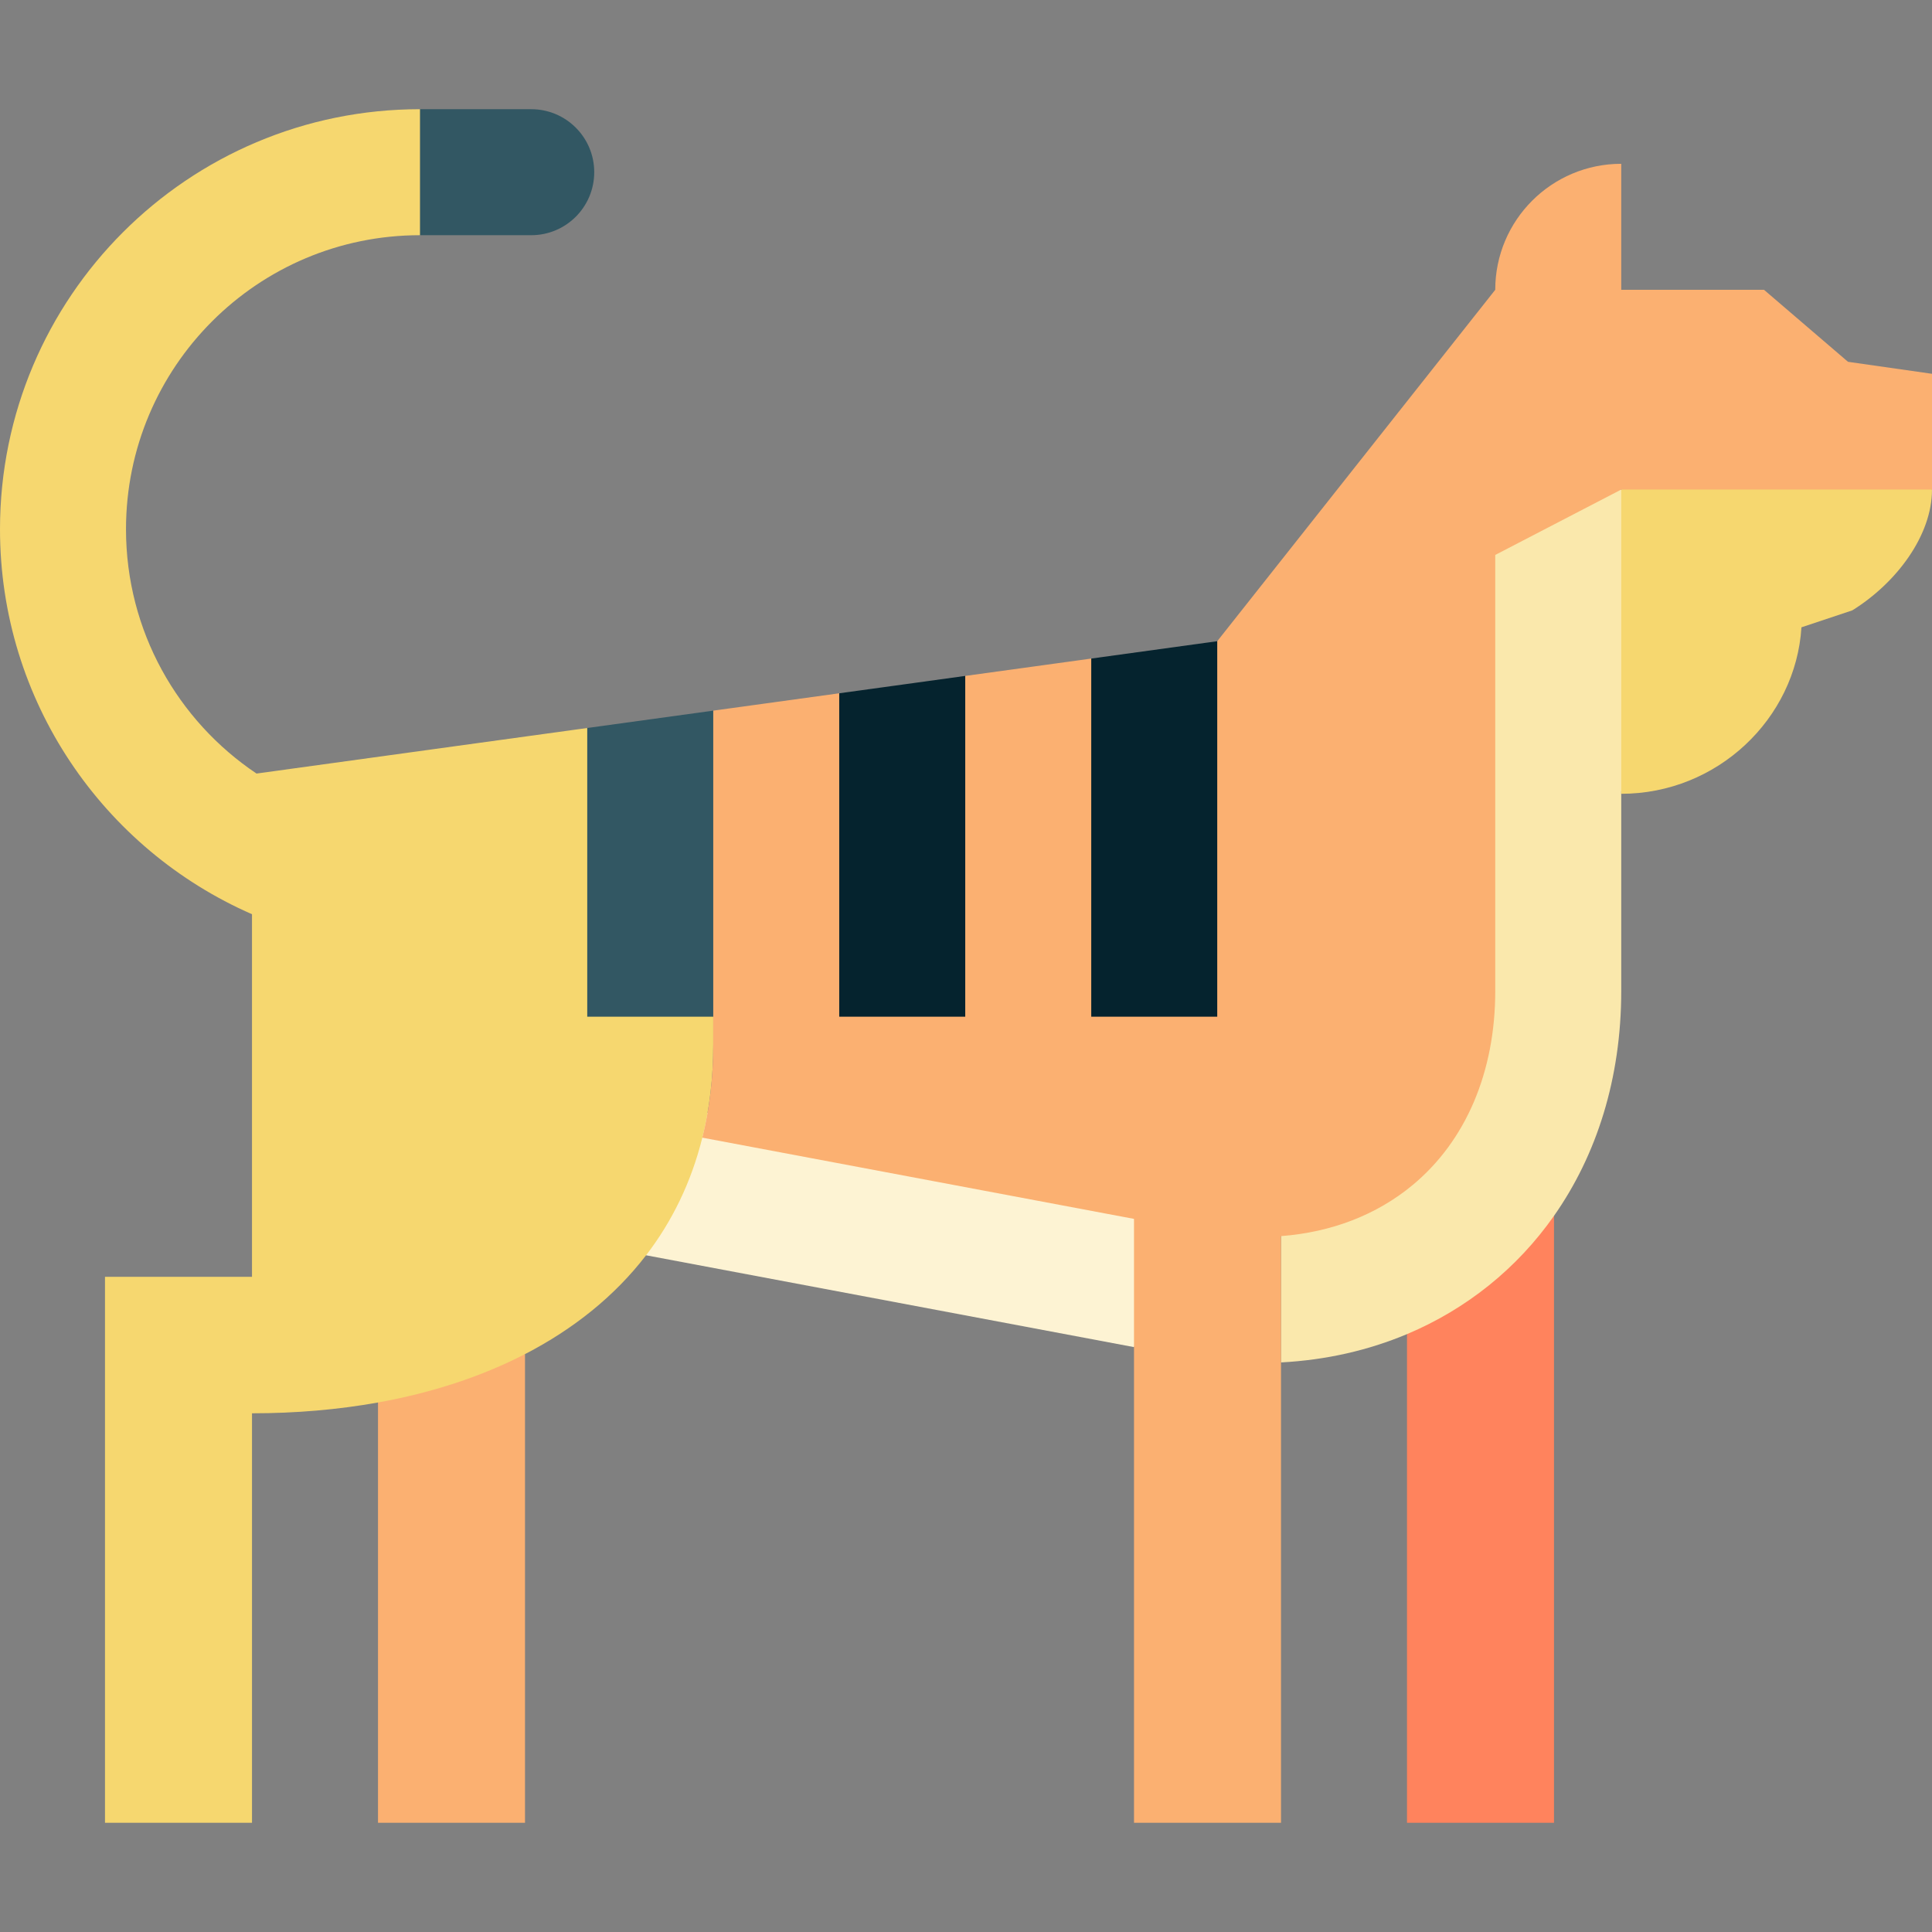 <?xml version="1.0" encoding="iso-8859-1"?>
<!-- Generator: Adobe Illustrator 19.0.0, SVG Export Plug-In . SVG Version: 6.00 Build 0)  -->
<svg version="1.1" id="Layer_1" xmlns="http://www.w3.org/2000/svg" xmlns:xlink="http://www.w3.org/1999/xlink" x="0px" y="0px"
	 viewBox="0 0 512 512" style="enable-background:new 0 0 512 512;" xml:space="preserve">
<rect x="0" y="0" width="512" height="512" fill="#808080" stroke="none"/>
<path style="fill:#FBB071;" d="M100.174,483.061h38.957V358.852c-4.909,0-37.949-0.091-38.957-0.091V483.061z"/>
<path style="fill:#FF835D;" d="M372.87,322.343v160.718h38.957V322.214C401.421,322.214,385.619,322.343,372.87,322.343z"/>
<path style="fill:#FAE8AC;" d="M379.15,129.962c0,0-33.036,179.565-39.672,197.62v33.476c11.935-0.628,23.172-3.203,33.391-7.503
	c15.799-6.646,29.165-17.396,38.957-31.342c11.285-16.072,17.82-36.393,17.82-59.602v-52.924l24.21-40.224l-24.21-39.726
	L379.15,129.962z"/>
<path style="fill:#FDF3D3;" d="M321.084,302.454l-174.224-9.874c0.718,2.292,21.121,34.186,24.356,40.082l129.306,24.336
	L321.084,302.454z"/>
<path style="fill:#F6D76F;" d="M155.625,192.926L67.977,205c-20.854-13.981-34.586-37.763-34.586-64.757
	c0-43.03,34.883-77.913,77.913-77.913l20.045-16.411l-20.045-16.981C49.832,28.939,0,78.771,0,140.243
	c0,45.64,27.474,84.857,66.783,102.034v96.088H27.826v144.696h38.957V374.539c11.577,0,22.777-0.955,33.391-2.866
	c14.209-2.558,27.361-6.834,38.957-12.821c12.836-6.627,23.762-15.353,32.086-26.19c6.875-8.951,11.97-19.344,14.908-31.172
	c1.888-7.599,2.892-15.785,2.892-24.573v-7.484L155.625,192.926z"/>
<path style="fill:#325763;" d="M140.782,62.33c9.22,0,16.696-7.475,16.696-16.696s-7.475-16.696-16.696-16.696h-29.478V62.33
	H140.782z"/>
<path style="fill:#F6D76F;" d="M429.646,210.365c25.45,0,46.249-19.87,47.754-44.119l13.482-4.494
	C502.497,154.542,512,141.98,512,129.736l-40.905-27.073l-41.449,27.073V210.365z"/>
<polygon style="fill:#325763;" points="155.625,269.433 189.016,269.433 200.21,225.675 189.016,188.326 155.625,192.926 "/>
<path style="fill:#FBB071;" d="M489.739,95.881L467.478,76.8h-37.832V43.409c-18.442,0-33.391,14.949-33.391,33.391l-73.673,93.125
	l-16.363,12.24l-17.028-7.64l-33.391,4.6l0,0l-17.26,11.693l-16.131-7.092l-33.391,4.6v88.592c0,8.787-1.004,16.974-2.892,24.573
	l114.398,21.526v160.045h38.957V327.582c13.315-1.018,25.297-5.585,34.861-13.515c14.136-11.72,21.916-29.997,21.916-51.456V147.066
	l33.391-17.33H512V99.061L489.739,95.881z"/>
<g>
	<polygon style="fill:#05232E;" points="322.581,269.433 322.581,169.925 289.19,174.525 289.19,269.433 	"/>
	<polygon style="fill:#05232E;" points="222.407,269.433 255.799,269.433 255.799,179.125 222.407,183.726 	"/>
</g>
<g>
</g>
<g>
</g>
<g>
</g>
<g>
</g>
<g>
</g>
<g>
</g>
<g>
</g>
<g>
</g>
<g>
</g>
<g>
</g>
<g>
</g>
<g>
</g>
<g>
</g>
<g>
</g>
<g>
</g>
</svg>
